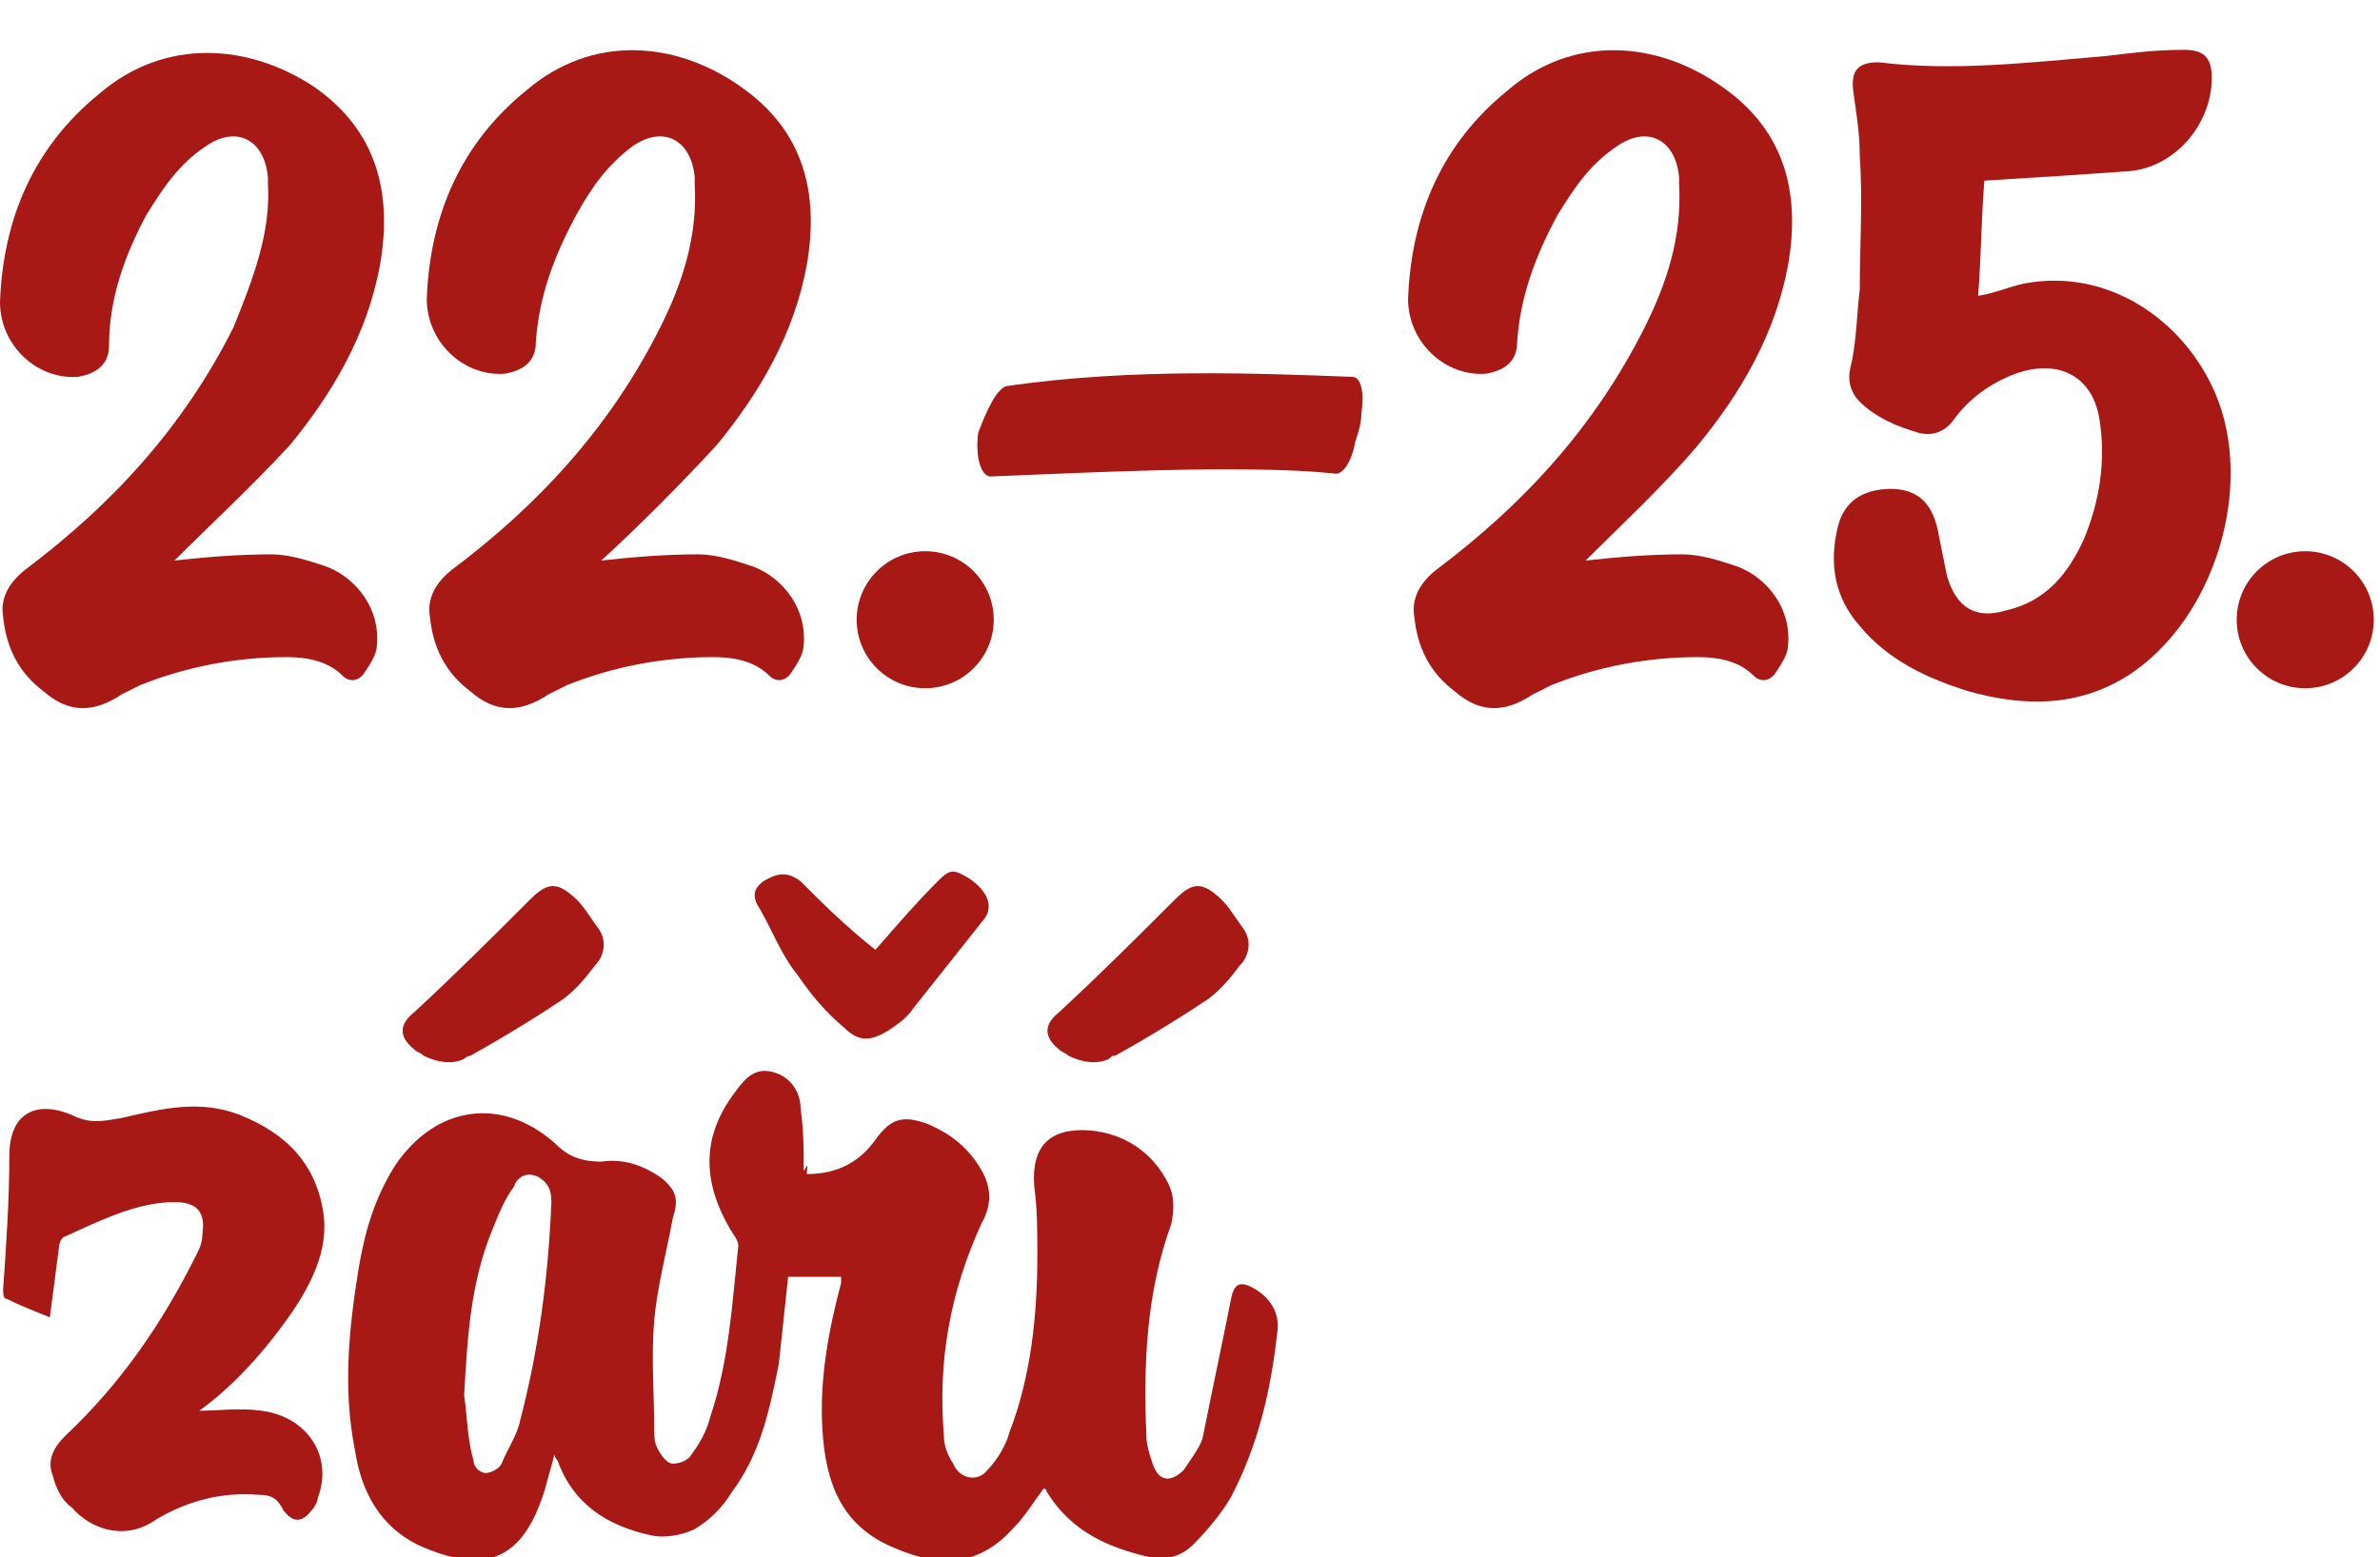 <?xml version="1.0" encoding="utf-8"?>
<!-- Generator: Adobe Illustrator 26.0.2, SVG Export Plug-In . SVG Version: 6.00 Build 0)  -->
<svg version="1.1" id="Vrstva_1" xmlns="http://www.w3.org/2000/svg" xmlns:xlink="http://www.w3.org/1999/xlink" x="0px" y="0px"
	 viewBox="0 0 76.4 50" style="enable-background:new 0 0 76.4 50;" xml:space="preserve">
<style type="text/css">
	.st0{fill:#A81815;}
</style>
<path class="st0" d="M5.6,18c0.9-0.1,2-0.2,3.1-0.2c0.6,0,1.2,0.2,1.8,0.4c1,0.4,1.7,1.4,1.6,2.5c0,0.3-0.2,0.6-0.4,0.9
	c-0.2,0.3-0.5,0.3-0.7,0.1c-0.5-0.5-1.2-0.6-1.8-0.6c-1.6,0-3.2,0.3-4.7,0.9c-0.2,0.1-0.4,0.2-0.6,0.3c-0.9,0.6-1.7,0.6-2.5-0.1
	c-0.8-0.6-1.2-1.4-1.3-2.4c-0.1-0.6,0.2-1.1,0.7-1.5c2.8-2.1,5.1-4.6,6.7-7.8C8.1,9,8.7,7.5,8.6,5.9c0-0.1,0-0.1,0-0.2
	c-0.1-1.2-1-1.7-2-1C5.7,5.3,5.2,6.1,4.7,6.9C4,8.2,3.5,9.6,3.5,11.1c0,0.6-0.4,0.9-1,1c-1.3,0.1-2.5-1-2.5-2.4
	c0.1-2.7,1.1-5,3.2-6.7C5.3,1.2,8,1.4,10.1,2.8c2,1.4,2.5,3.4,2.1,5.7c-0.4,2.2-1.5,4.1-2.9,5.8C8.1,15.6,6.7,16.9,5.6,18z"/>
<path class="st0" d="M19.3,18c0.9-0.1,2-0.2,3.1-0.2c0.6,0,1.2,0.2,1.8,0.4c1,0.4,1.7,1.4,1.6,2.5c0,0.3-0.2,0.6-0.4,0.9
	c-0.2,0.3-0.5,0.3-0.7,0.1c-0.5-0.5-1.2-0.6-1.8-0.6c-1.6,0-3.2,0.3-4.7,0.9c-0.2,0.1-0.4,0.2-0.6,0.3c-0.9,0.6-1.7,0.6-2.5-0.1
	c-0.8-0.6-1.2-1.4-1.3-2.4c-0.1-0.6,0.2-1.1,0.7-1.5c2.8-2.1,5.1-4.6,6.7-7.8c0.7-1.4,1.2-2.9,1.1-4.6c0-0.1,0-0.1,0-0.2
	c-0.1-1.2-1-1.7-2-1c-0.8,0.6-1.3,1.3-1.8,2.2c-0.7,1.3-1.2,2.6-1.3,4.1c0,0.6-0.4,0.9-1,1c-1.3,0.1-2.5-1-2.5-2.4
	c0.1-2.7,1.1-5,3.2-6.7c2.1-1.8,4.8-1.6,6.9-0.1c2,1.4,2.5,3.4,2.1,5.7c-0.4,2.2-1.5,4.1-2.9,5.8C21.8,15.6,20.5,16.9,19.3,18z"/>
<path class="st0" d="M63.7,5.8c-0.1,1.2-0.1,2.4-0.2,3.7c0.6-0.1,1-0.3,1.5-0.4c2.7-0.5,5.1,1.2,6.1,3.5c1.3,3,0,7.3-2.8,9.1
	c-1.6,1-3.3,1-5.1,0.5c-1.3-0.4-2.6-1-3.5-2.1c-0.8-0.9-1-2-0.7-3.2c0.2-0.8,0.8-1.2,1.7-1.2c0.8,0,1.3,0.4,1.5,1.3
	c0.1,0.5,0.2,1,0.3,1.5c0.3,1,0.9,1.4,1.9,1.1c1.3-0.3,2-1.2,2.5-2.3c0.5-1.2,0.7-2.5,0.5-3.8c-0.2-1.4-1.3-2-2.7-1.5
	c-0.8,0.3-1.5,0.8-2,1.5c-0.3,0.4-0.7,0.5-1.1,0.4c-0.7-0.2-1.4-0.5-1.9-1c-0.3-0.3-0.4-0.7-0.3-1.1c0.2-0.8,0.2-1.7,0.3-2.5
	c0-1.4,0.1-2.9,0-4.3c0-0.7-0.1-1.3-0.2-2c-0.1-0.7,0.1-1,0.8-1c2.4,0.3,4.9,0,7.3-0.2c0.8-0.1,1.6-0.2,2.5-0.2
	c0.6,0,0.9,0.2,0.9,0.9c0,1.5-1.2,2.9-2.7,3C66.9,5.6,65.4,5.7,63.7,5.8z"/>
<path class="st0" d="M50.9,18c0.9-0.1,2-0.2,3.1-0.2c0.6,0,1.2,0.2,1.8,0.4c1,0.4,1.7,1.4,1.6,2.5c0,0.3-0.2,0.6-0.4,0.9
	c-0.2,0.3-0.5,0.3-0.7,0.1c-0.5-0.5-1.2-0.6-1.8-0.6c-1.6,0-3.2,0.3-4.7,0.9c-0.2,0.1-0.4,0.2-0.6,0.3c-0.9,0.6-1.7,0.6-2.5-0.1
	c-0.8-0.6-1.2-1.4-1.3-2.4c-0.1-0.6,0.2-1.1,0.7-1.5c2.8-2.1,5.1-4.6,6.7-7.8c0.7-1.4,1.2-2.9,1.1-4.6c0-0.1,0-0.1,0-0.2
	c-0.1-1.2-1-1.7-2-1C51,5.3,50.5,6.1,50,6.9c-0.7,1.3-1.2,2.6-1.3,4.1c0,0.6-0.4,0.9-1,1c-1.3,0.1-2.5-1-2.5-2.4
	c0.1-2.7,1.1-5,3.2-6.7c2.1-1.8,4.8-1.6,6.9-0.1c2,1.4,2.5,3.4,2.1,5.7c-0.4,2.2-1.5,4.1-2.9,5.8C53.4,15.6,52,16.9,50.9,18z"/>
<circle class="st0" cx="29.7" cy="19.9" r="2.2"/>
<circle class="st0" cx="74" cy="19.9" r="2.2"/>
<g>
	<path class="st0" d="M32.3,12.4c4.1-0.6,8.3-0.4,11.1-0.3c0.3,0,0.4,0.5,0.3,1.2c0,0.3-0.1,0.6-0.2,0.9c0,0,0,0,0,0
		c-0.1,0.6-0.4,1.1-0.7,1c-3-0.3-8.3,0-11,0.1c-0.3,0-0.5-0.6-0.4-1.4l0,0C31.7,13.1,32,12.5,32.3,12.4z"/>
</g>
<path class="st0" d="M25.9,37.7c1,0,1.7-0.4,2.2-1.1c0.5-0.7,0.9-0.8,1.7-0.5c0.7,0.3,1.2,0.7,1.6,1.3c0.4,0.6,0.5,1.2,0.1,1.9
	c-1,2.2-1.4,4.4-1.2,6.8c0,0.3,0.1,0.6,0.3,0.9c0.2,0.5,0.8,0.6,1.1,0.2c0.3-0.3,0.6-0.8,0.7-1.2c0.7-1.8,0.9-3.8,0.9-5.7
	c0-0.7,0-1.5-0.1-2.2c-0.1-1.3,0.5-1.9,1.8-1.8c1.1,0.1,2,0.7,2.5,1.7c0.2,0.4,0.2,0.8,0.1,1.3c-0.8,2.2-0.9,4.5-0.8,6.8
	c0,0.3,0.1,0.6,0.2,0.9c0.2,0.6,0.6,0.6,1,0.2c0.2-0.3,0.5-0.7,0.6-1c0.3-1.5,0.6-2.9,0.9-4.4c0.1-0.6,0.3-0.7,0.8-0.4
	c0.5,0.3,0.8,0.8,0.7,1.4c-0.2,1.8-0.6,3.6-1.5,5.3c-0.3,0.5-0.7,1-1.2,1.5c-0.4,0.4-0.9,0.5-1.4,0.4c-1.3-0.3-2.5-0.8-3.3-2.1
	c0-0.1-0.1-0.1-0.1-0.1c-0.3,0.4-0.6,0.9-1,1.3c-1,1.1-2.2,1.3-3.8,0.6c-1.7-0.7-2.2-2.1-2.3-3.8c-0.1-1.6,0.2-3.2,0.6-4.7
	c0-0.1,0-0.1,0-0.2c-0.6,0-1.1,0-1.7,0c-0.1,0.9-0.2,1.9-0.3,2.8c-0.3,1.5-0.6,2.9-1.5,4.1c-0.3,0.5-0.7,0.9-1.2,1.2
	c-0.4,0.2-1,0.3-1.4,0.2c-1.4-0.3-2.5-1-3-2.4c0,0-0.1-0.1-0.1-0.2c-0.1,0.4-0.2,0.7-0.3,1.1c-0.7,2.3-1.9,2.8-4.1,1.8
	c-1.2-0.6-1.8-1.7-2-3c-0.4-2-0.2-3.9,0.1-5.8c0.2-1.2,0.5-2.3,1.2-3.4c1.3-1.9,3.4-2.2,5.1-0.7c0.4,0.4,0.8,0.6,1.5,0.6
	c0.7-0.1,1.3,0.1,1.9,0.5c0.5,0.4,0.6,0.7,0.4,1.3c-0.2,1.1-0.5,2.2-0.6,3.3c-0.1,1.2,0,2.3,0,3.5c0,0.2,0,0.4,0.1,0.6
	c0.1,0.2,0.3,0.5,0.5,0.5c0.2,0,0.5-0.1,0.6-0.3c0.3-0.4,0.5-0.8,0.6-1.2c0.6-1.8,0.7-3.6,0.9-5.5c0-0.2-0.2-0.4-0.3-0.6
	c-0.8-1.4-0.9-2.8,0.1-4.2c0.3-0.4,0.6-0.9,1.2-0.8c0.6,0.1,1,0.6,1,1.2c0.1,0.7,0.1,1.3,0.1,2C26,37.3,25.9,37.4,25.9,37.7z
	 M14.9,44.8c0.1,0.7,0.1,1.4,0.3,2.1c0,0.2,0.2,0.4,0.4,0.4c0.1,0,0.4-0.1,0.5-0.3c0.2-0.5,0.5-0.9,0.6-1.4c0.6-2.3,0.9-4.6,1-7
	c0-0.4-0.1-0.6-0.4-0.8c-0.4-0.2-0.7,0-0.8,0.3c-0.3,0.4-0.5,0.9-0.7,1.4C15.1,41.2,15,43,14.9,44.8z M9.4,42.1c0.6-0.9,1.1-1.9,1-3
	c-0.2-1.7-1.2-2.7-2.7-3.3c-1.3-0.5-2.5-0.2-3.8,0.1c-0.6,0.1-1,0.2-1.6-0.1c-1.2-0.5-2,0-2,1.3c0,1.4-0.1,2.9-0.2,4.3
	c0,0.1,0,0.3,0.1,0.3c0.4,0.2,0.9,0.4,1.4,0.6c0.1-0.8,0.2-1.5,0.3-2.3c0-0.1,0.1-0.3,0.2-0.3c1.1-0.5,2.3-1.1,3.5-1.1
	c0.7,0,1,0.3,0.9,1c0,0.3-0.1,0.5-0.2,0.7c-1.1,2.2-2.4,4.1-4.2,5.8c-0.4,0.4-0.6,0.8-0.4,1.3c0.1,0.4,0.3,0.8,0.6,1
	c0.6,0.7,1.7,1.1,2.7,0.4c1-0.6,2.1-0.9,3.3-0.8c0.4,0,0.6,0.1,0.8,0.5c0.3,0.4,0.6,0.4,0.9,0c0.1-0.1,0.2-0.3,0.2-0.4
	c0.5-1.3-0.3-2.6-1.8-2.8c-0.7-0.1-1.4,0-2,0C7.5,44.5,8.5,43.4,9.4,42.1z M25.7,28.3c-0.4-0.3-0.7-0.3-1.2,0
	c-0.4,0.3-0.3,0.6-0.1,0.9c0.4,0.7,0.7,1.5,1.2,2.1c0.4,0.6,0.9,1.2,1.5,1.7c0.5,0.5,0.9,0.4,1.4,0.1c0.3-0.2,0.6-0.4,0.8-0.7
	c0.8-1,1.5-1.9,2.3-2.9c0.3-0.4,0.1-0.9-0.5-1.3c-0.5-0.3-0.6-0.3-1,0.1c-0.7,0.7-1.3,1.4-2,2.2C27.1,29.7,26.4,29,25.7,28.3z
	 M35.8,33.9c0.9-0.5,1.9-1.1,2.8-1.7c0.5-0.3,0.9-0.8,1.2-1.2c0.3-0.3,0.4-0.8,0.1-1.2c-0.3-0.4-0.5-0.8-0.9-1.1
	c-0.5-0.4-0.8-0.3-1.3,0.2c-1.2,1.2-2.4,2.4-3.7,3.6c-0.5,0.4-0.5,0.8,0,1.2c0.1,0.1,0.2,0.1,0.3,0.2c0.4,0.2,0.9,0.3,1.3,0.1
	C35.7,33.9,35.7,33.9,35.8,33.9z M15.1,33.9c0.9-0.5,1.9-1.1,2.8-1.7c0.5-0.3,0.9-0.8,1.2-1.2c0.3-0.3,0.4-0.8,0.1-1.2
	c-0.3-0.4-0.5-0.8-0.9-1.1c-0.5-0.4-0.8-0.3-1.3,0.2c-1.2,1.2-2.4,2.4-3.7,3.6c-0.5,0.4-0.5,0.8,0,1.2c0.1,0.1,0.2,0.1,0.3,0.2
	c0.4,0.2,0.9,0.3,1.3,0.1C15,33.9,15.1,33.9,15.1,33.9z"/>
</svg>

